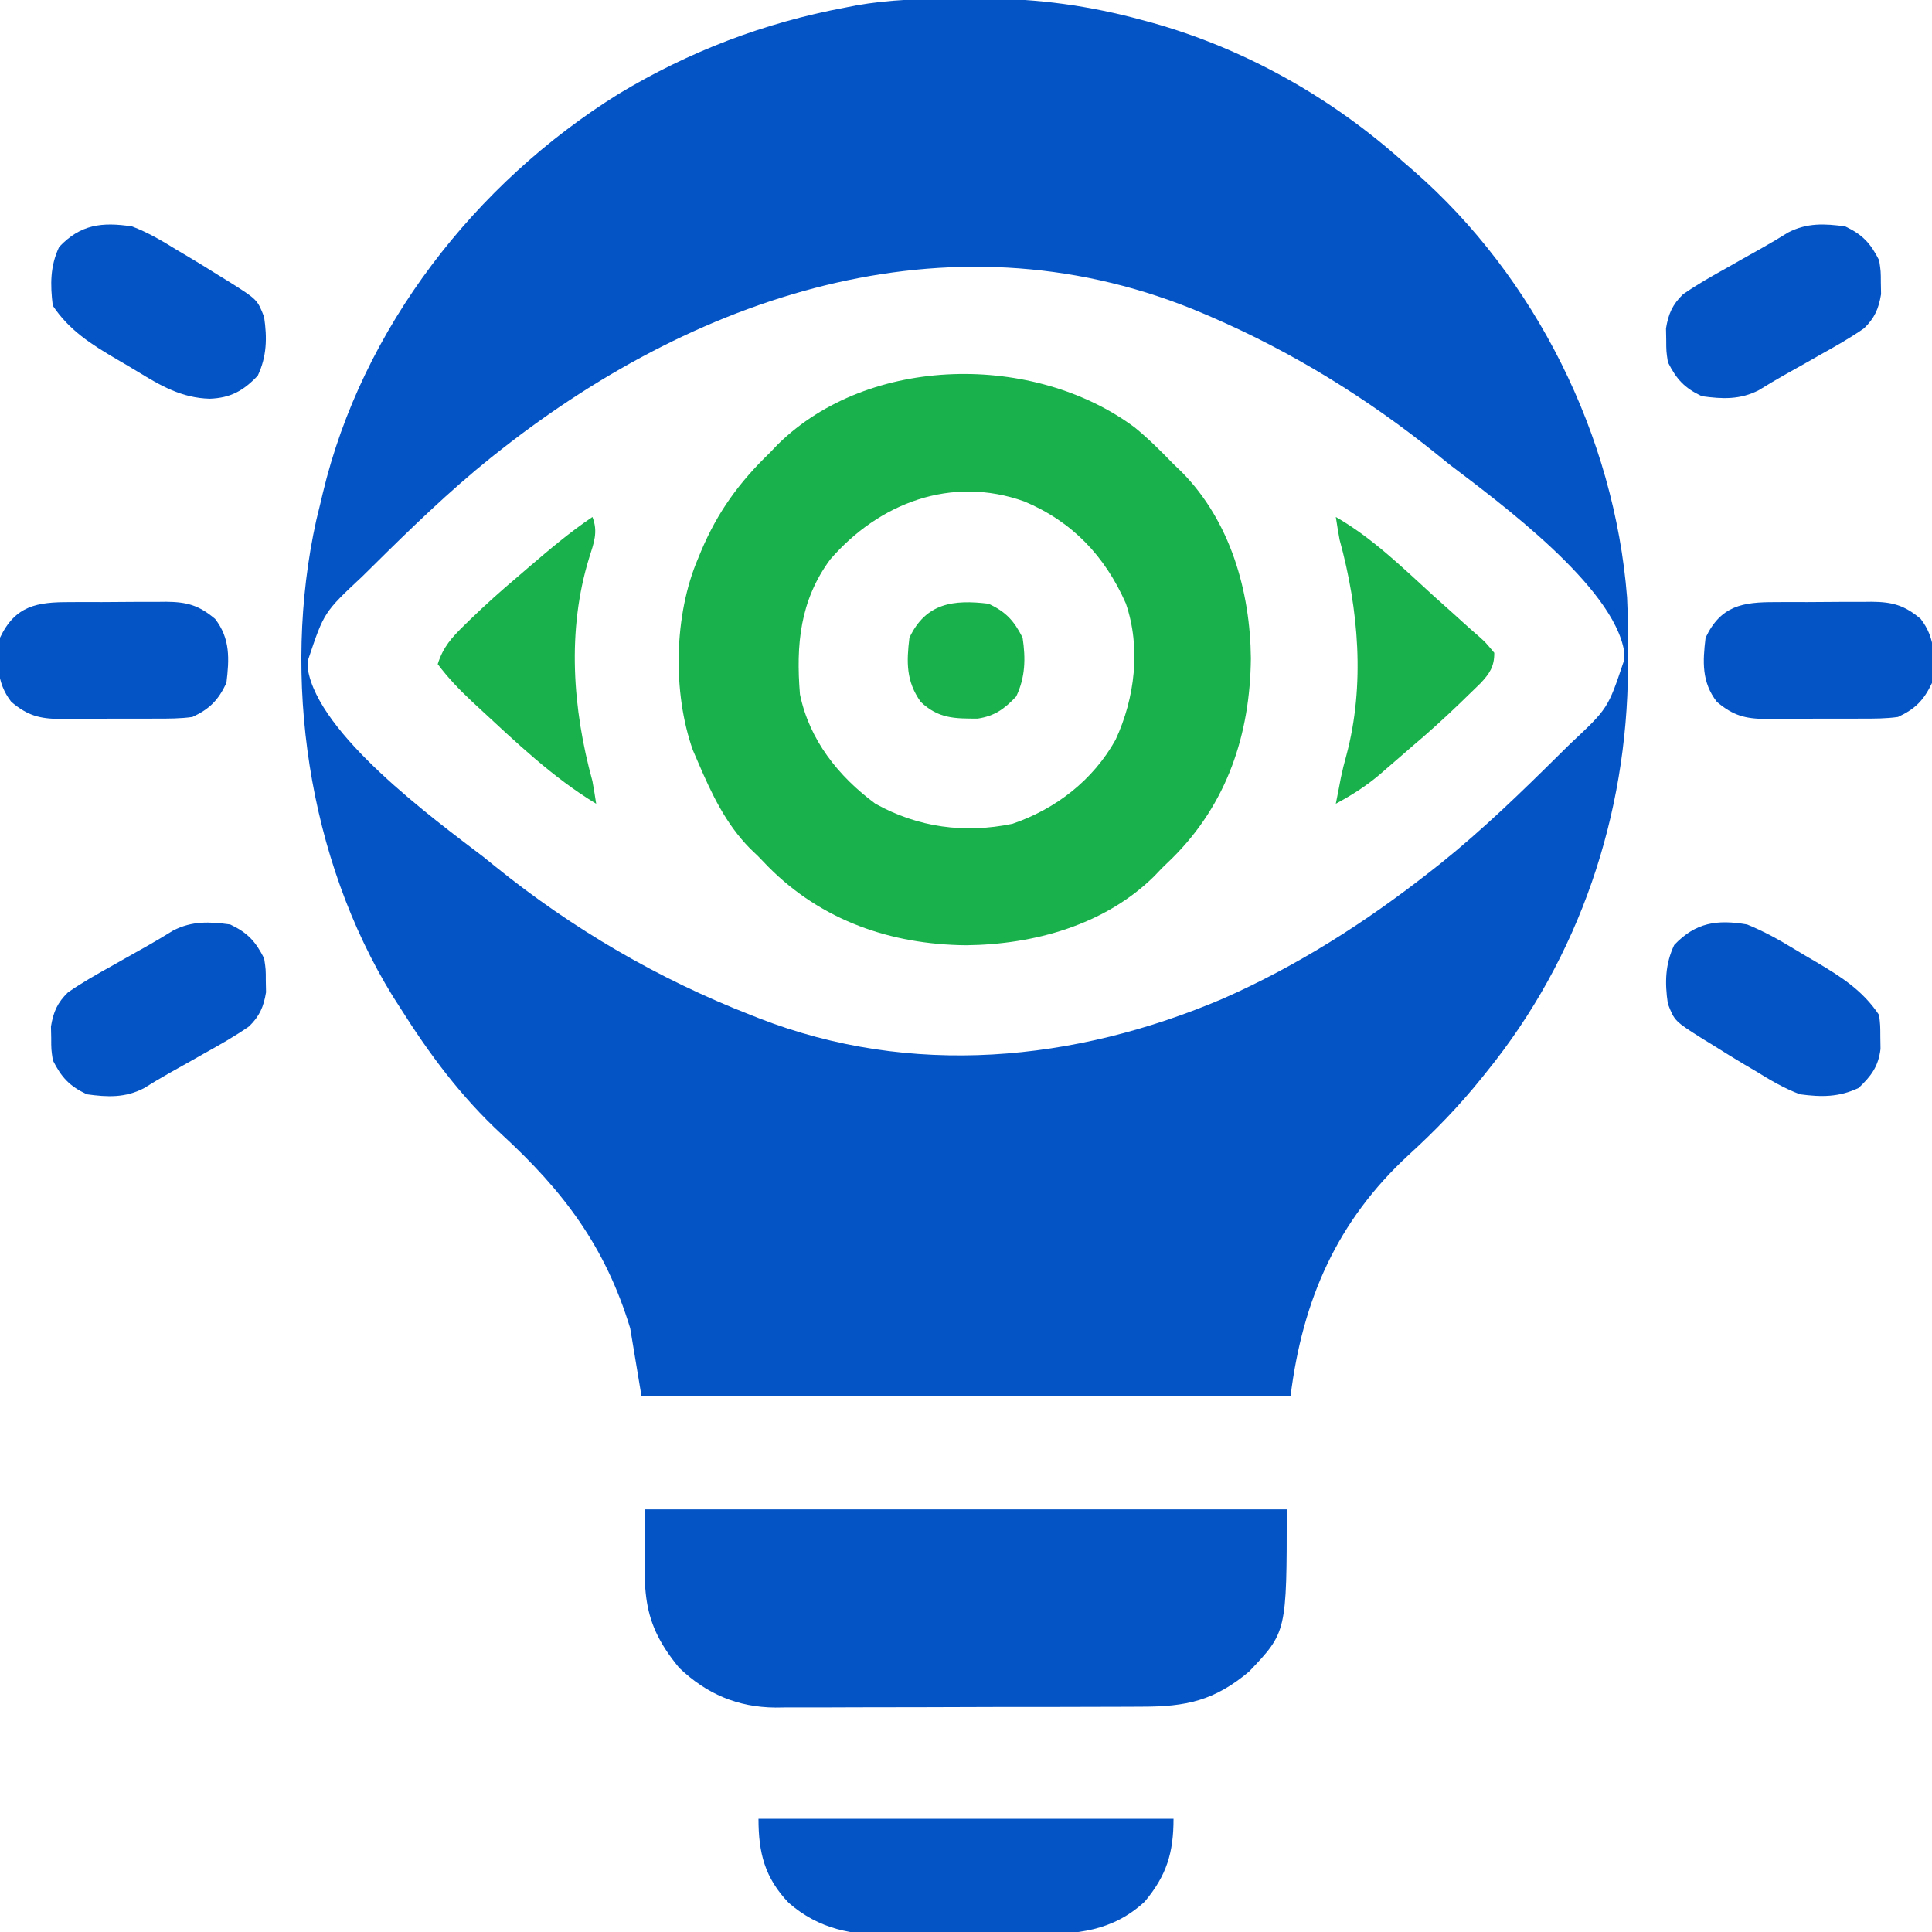 <svg width="53" height="53" viewBox="0 0 53 53" fill="none" xmlns="http://www.w3.org/2000/svg">
<g clip-path="url(#clip0_6086_24)">
<path d="M26.213 -0.033C26.466 -0.032 26.718 -0.035 26.971 -0.037C28.458 -0.043 29.898 0.158 31.333 0.55C31.415 0.572 31.496 0.594 31.579 0.616C34.149 1.333 36.529 2.675 38.508 4.451C38.645 4.569 38.645 4.569 38.785 4.69C42.123 7.603 44.289 11.97 44.635 16.39C44.664 16.954 44.665 17.518 44.661 18.083C44.66 18.211 44.66 18.211 44.66 18.341C44.638 22.361 43.329 26.259 40.786 29.398C40.742 29.453 40.698 29.508 40.652 29.565C40.037 30.331 39.377 31.013 38.651 31.676C36.677 33.493 35.733 35.657 35.403 38.301C29.527 38.301 23.652 38.301 17.598 38.301C17.496 37.686 17.393 37.071 17.288 36.437C16.606 34.197 15.461 32.68 13.759 31.115C12.644 30.083 11.781 28.921 10.973 27.639C10.908 27.538 10.843 27.437 10.777 27.333C8.446 23.553 7.721 18.588 8.677 14.267C8.717 14.1 8.758 13.934 8.799 13.768C8.826 13.654 8.826 13.654 8.853 13.538C9.933 9.003 13.036 5.026 16.959 2.583C18.9 1.411 20.96 0.625 23.188 0.207C23.285 0.188 23.383 0.169 23.483 0.149C24.395 -0.013 25.29 -0.035 26.213 -0.033ZM13.768 12.318C13.675 12.391 13.582 12.464 13.487 12.539C12.324 13.472 11.261 14.505 10.203 15.553C10.071 15.684 10.071 15.684 9.936 15.816C8.89 16.795 8.89 16.795 8.456 18.089C8.452 18.176 8.449 18.263 8.445 18.353C8.726 20.14 11.884 22.458 13.25 23.498C13.363 23.588 13.474 23.678 13.586 23.769C15.711 25.485 18.054 26.854 20.6 27.846C20.667 27.872 20.735 27.899 20.804 27.927C24.999 29.567 29.475 29.132 33.552 27.394C35.607 26.487 37.468 25.297 39.233 23.912C39.326 23.839 39.419 23.766 39.514 23.691C40.677 22.759 41.74 21.726 42.798 20.677C42.886 20.59 42.974 20.503 43.065 20.414C44.111 19.435 44.111 19.435 44.544 18.141C44.548 18.054 44.552 17.967 44.556 17.877C44.275 16.09 41.117 13.772 39.75 12.732C39.638 12.642 39.526 12.552 39.415 12.461C37.528 10.938 35.456 9.657 33.229 8.695C33.164 8.667 33.099 8.639 33.032 8.61C26.283 5.724 19.293 7.984 13.768 12.318Z" fill="#0454C6"/>
<path d="M31.131 11.728C31.511 12.039 31.852 12.38 32.193 12.732C32.269 12.806 32.345 12.879 32.424 12.954C33.751 14.302 34.297 16.216 34.315 18.057C34.295 20.144 33.661 22.05 32.162 23.538C32.07 23.628 31.977 23.717 31.882 23.809C31.809 23.885 31.736 23.961 31.661 24.04C30.3 25.38 28.359 25.912 26.499 25.931C24.438 25.91 22.544 25.256 21.076 23.778C20.987 23.686 20.898 23.593 20.806 23.498C20.73 23.425 20.653 23.352 20.575 23.276C19.908 22.599 19.52 21.774 19.15 20.91C19.102 20.8 19.055 20.689 19.006 20.576C18.446 18.99 18.488 16.865 19.15 15.32C19.177 15.255 19.204 15.189 19.232 15.121C19.688 14.041 20.277 13.233 21.117 12.422C21.19 12.346 21.263 12.269 21.338 12.191C23.843 9.724 28.374 9.675 31.131 11.728ZM22.774 15.348C21.944 16.473 21.834 17.693 21.945 19.047C22.204 20.302 23 21.299 24.015 22.049C25.185 22.7 26.459 22.871 27.774 22.599C28.964 22.192 29.987 21.401 30.603 20.294C31.134 19.15 31.302 17.773 30.886 16.556C30.314 15.256 29.416 14.308 28.098 13.755C26.097 13.039 24.114 13.8 22.774 15.348Z" fill="#19B14B"/>
<path d="M17.702 41.406C23.509 41.406 29.316 41.406 35.299 41.406C35.299 44.772 35.299 44.772 34.264 45.857C33.314 46.655 32.536 46.82 31.325 46.819C31.15 46.82 31.15 46.82 30.971 46.821C30.587 46.823 30.202 46.824 29.817 46.824C29.549 46.825 29.28 46.825 29.012 46.826C28.45 46.827 27.888 46.828 27.326 46.827C26.679 46.827 26.031 46.83 25.383 46.833C24.758 46.836 24.133 46.837 23.507 46.836C23.242 46.837 22.977 46.838 22.712 46.839C22.341 46.841 21.97 46.841 21.599 46.839C21.49 46.84 21.381 46.842 21.27 46.843C20.236 46.834 19.384 46.471 18.633 45.754C17.463 44.34 17.702 43.487 17.702 41.406Z" fill="#0454C6"/>
<path d="M20.807 49.895C24.564 49.895 28.322 49.895 32.193 49.895C32.193 50.827 32.004 51.449 31.402 52.168C30.513 52.987 29.539 53.065 28.374 53.062C28.225 53.063 28.076 53.064 27.928 53.065C27.617 53.066 27.306 53.066 26.995 53.065C26.6 53.064 26.205 53.068 25.81 53.072C25.503 53.075 25.196 53.076 24.889 53.075C24.743 53.075 24.598 53.076 24.452 53.078C23.377 53.092 22.467 52.925 21.635 52.199C20.979 51.513 20.807 50.828 20.807 49.895Z" fill="#0454C6"/>
<path d="M6.315 25.361C6.793 25.587 7.012 25.827 7.247 26.293C7.292 26.593 7.292 26.593 7.292 26.907C7.294 27.011 7.296 27.114 7.298 27.221C7.232 27.622 7.121 27.875 6.833 28.156C6.44 28.43 6.028 28.662 5.61 28.894C5.499 28.956 5.389 29.019 5.275 29.084C5.061 29.206 4.847 29.326 4.632 29.445C4.399 29.576 4.173 29.713 3.946 29.854C3.428 30.12 2.949 30.098 2.381 30.019C1.904 29.793 1.685 29.554 1.45 29.088C1.405 28.787 1.405 28.787 1.405 28.473C1.403 28.37 1.401 28.266 1.398 28.16C1.464 27.758 1.575 27.505 1.864 27.224C2.256 26.951 2.669 26.719 3.087 26.487C3.197 26.424 3.308 26.361 3.422 26.297C3.635 26.175 3.85 26.055 4.065 25.935C4.297 25.804 4.523 25.667 4.75 25.527C5.268 25.261 5.747 25.283 6.315 25.361Z" fill="#0454C6"/>
<path d="M3.622 6.211C4.056 6.376 4.438 6.601 4.832 6.845C4.932 6.904 5.032 6.963 5.135 7.024C5.427 7.197 5.716 7.376 6.003 7.557C6.092 7.611 6.181 7.666 6.273 7.722C7.061 8.219 7.061 8.219 7.245 8.695C7.331 9.27 7.32 9.779 7.071 10.306C6.678 10.72 6.326 10.917 5.754 10.938C4.983 10.918 4.407 10.581 3.768 10.19C3.576 10.073 3.382 9.96 3.188 9.847C2.498 9.441 1.901 9.063 1.448 8.385C1.377 7.81 1.373 7.301 1.623 6.774C2.213 6.152 2.798 6.087 3.622 6.211Z" fill="#0454C6"/>
<path d="M47.927 25.361C48.389 25.549 48.807 25.781 49.231 26.04C49.423 26.157 49.616 26.27 49.811 26.383C50.5 26.79 51.098 27.167 51.55 27.846C51.582 28.129 51.582 28.129 51.583 28.454C51.584 28.56 51.586 28.667 51.588 28.776C51.53 29.255 51.332 29.518 50.988 29.845C50.447 30.101 49.966 30.098 49.377 30.019C48.942 29.855 48.561 29.63 48.167 29.385C48.067 29.326 47.967 29.267 47.863 29.207C47.571 29.033 47.283 28.855 46.996 28.674C46.907 28.619 46.818 28.565 46.726 28.509C45.938 28.011 45.938 28.011 45.754 27.535C45.668 26.961 45.679 26.451 45.928 25.924C46.516 25.304 47.105 25.22 47.927 25.361Z" fill="#0454C6"/>
<path d="M50.62 6.211C51.097 6.437 51.316 6.676 51.551 7.142C51.596 7.443 51.596 7.443 51.597 7.757C51.599 7.86 51.601 7.964 51.603 8.07C51.537 8.472 51.426 8.725 51.137 9.006C50.745 9.279 50.333 9.511 49.914 9.743C49.804 9.806 49.693 9.869 49.58 9.934C49.366 10.055 49.151 10.176 48.937 10.295C48.704 10.426 48.478 10.563 48.251 10.703C47.733 10.969 47.254 10.947 46.686 10.869C46.208 10.643 45.99 10.404 45.755 9.937C45.71 9.637 45.71 9.637 45.709 9.323C45.707 9.219 45.705 9.116 45.703 9.009C45.769 8.608 45.88 8.355 46.169 8.074C46.561 7.8 46.973 7.569 47.391 7.337C47.502 7.274 47.612 7.211 47.726 7.146C47.94 7.025 48.154 6.904 48.369 6.785C48.602 6.654 48.828 6.517 49.055 6.377C49.573 6.11 50.052 6.133 50.62 6.211Z" fill="#0454C6"/>
<path d="M48.7 16.518C48.794 16.517 48.889 16.517 48.986 16.516C49.185 16.515 49.384 16.516 49.583 16.517C49.886 16.517 50.19 16.514 50.493 16.511C50.687 16.511 50.881 16.511 51.074 16.511C51.165 16.51 51.255 16.509 51.348 16.508C51.914 16.514 52.24 16.599 52.689 16.977C53.109 17.517 53.08 18.079 53 18.736C52.775 19.211 52.54 19.448 52.068 19.668C51.741 19.714 51.418 19.714 51.088 19.713C50.994 19.714 50.9 19.714 50.802 19.715C50.603 19.715 50.404 19.715 50.206 19.714C49.902 19.713 49.599 19.716 49.295 19.72C49.101 19.72 48.908 19.72 48.714 19.72C48.623 19.721 48.533 19.722 48.44 19.723C47.874 19.717 47.548 19.632 47.099 19.254C46.679 18.713 46.709 18.151 46.789 17.494C47.207 16.612 47.807 16.515 48.7 16.518Z" fill="#0454C6"/>
<path d="M1.911 16.518C2.005 16.517 2.1 16.517 2.197 16.516C2.396 16.515 2.595 16.516 2.794 16.517C3.097 16.517 3.401 16.514 3.704 16.511C3.898 16.511 4.092 16.511 4.285 16.511C4.376 16.51 4.466 16.509 4.559 16.508C5.125 16.514 5.451 16.599 5.9 16.977C6.32 17.517 6.291 18.079 6.211 18.736C5.986 19.211 5.751 19.448 5.279 19.668C4.952 19.714 4.629 19.714 4.299 19.713C4.205 19.714 4.111 19.714 4.013 19.715C3.814 19.715 3.615 19.715 3.416 19.714C3.113 19.713 2.81 19.716 2.506 19.72C2.312 19.72 2.118 19.72 1.925 19.72C1.834 19.721 1.744 19.722 1.651 19.723C1.085 19.717 0.759 19.632 0.31 19.254C-0.11 18.713 -0.081 18.151 -0 17.494C0.418 16.612 1.018 16.515 1.911 16.518Z" fill="#0454C6"/>
<path d="M36.645 14.182C37.646 14.754 38.488 15.582 39.336 16.355C39.517 16.517 39.698 16.679 39.879 16.841C39.964 16.917 40.048 16.994 40.135 17.073C40.281 17.206 40.428 17.337 40.578 17.465C40.753 17.623 40.753 17.623 40.992 17.908C40.996 18.285 40.861 18.48 40.613 18.745C40.497 18.86 40.38 18.973 40.261 19.086C40.2 19.145 40.138 19.205 40.075 19.267C39.634 19.692 39.184 20.102 38.715 20.496C38.607 20.59 38.499 20.684 38.391 20.778C38.273 20.88 38.154 20.983 38.035 21.085C37.981 21.133 37.926 21.181 37.869 21.23C37.484 21.56 37.091 21.809 36.645 22.049C36.672 21.907 36.7 21.764 36.729 21.622C36.747 21.525 36.766 21.429 36.785 21.329C36.828 21.126 36.877 20.924 36.934 20.724C37.451 18.795 37.271 16.706 36.748 14.803C36.711 14.596 36.675 14.389 36.645 14.182Z" fill="#19B14B"/>
<path d="M16.252 14.182C16.414 14.594 16.29 14.896 16.161 15.307C15.549 17.289 15.708 19.45 16.252 21.428C16.289 21.634 16.325 21.841 16.355 22.049C15.164 21.33 14.15 20.357 13.133 19.416C13.069 19.356 13.004 19.296 12.937 19.234C12.596 18.915 12.289 18.593 12.008 18.219C12.156 17.747 12.394 17.487 12.745 17.145C12.797 17.095 12.848 17.045 12.901 16.993C13.315 16.592 13.741 16.209 14.182 15.838C14.29 15.745 14.398 15.652 14.506 15.559C15.071 15.075 15.634 14.598 16.252 14.182Z" fill="#19B14B"/>
<path d="M27.122 16.562C27.599 16.789 27.818 17.028 28.053 17.494C28.139 18.068 28.128 18.578 27.878 19.105C27.557 19.444 27.289 19.643 26.821 19.713C26.185 19.714 25.743 19.714 25.258 19.254C24.856 18.691 24.866 18.165 24.948 17.494C25.399 16.541 26.154 16.444 27.122 16.562Z" fill="#19B14B"/>
</g>
<defs>
<clipPath id="clip0_6086_24">
<rect width="53" height="53" fill="white"/>
</clipPath>
</defs>
</svg>
